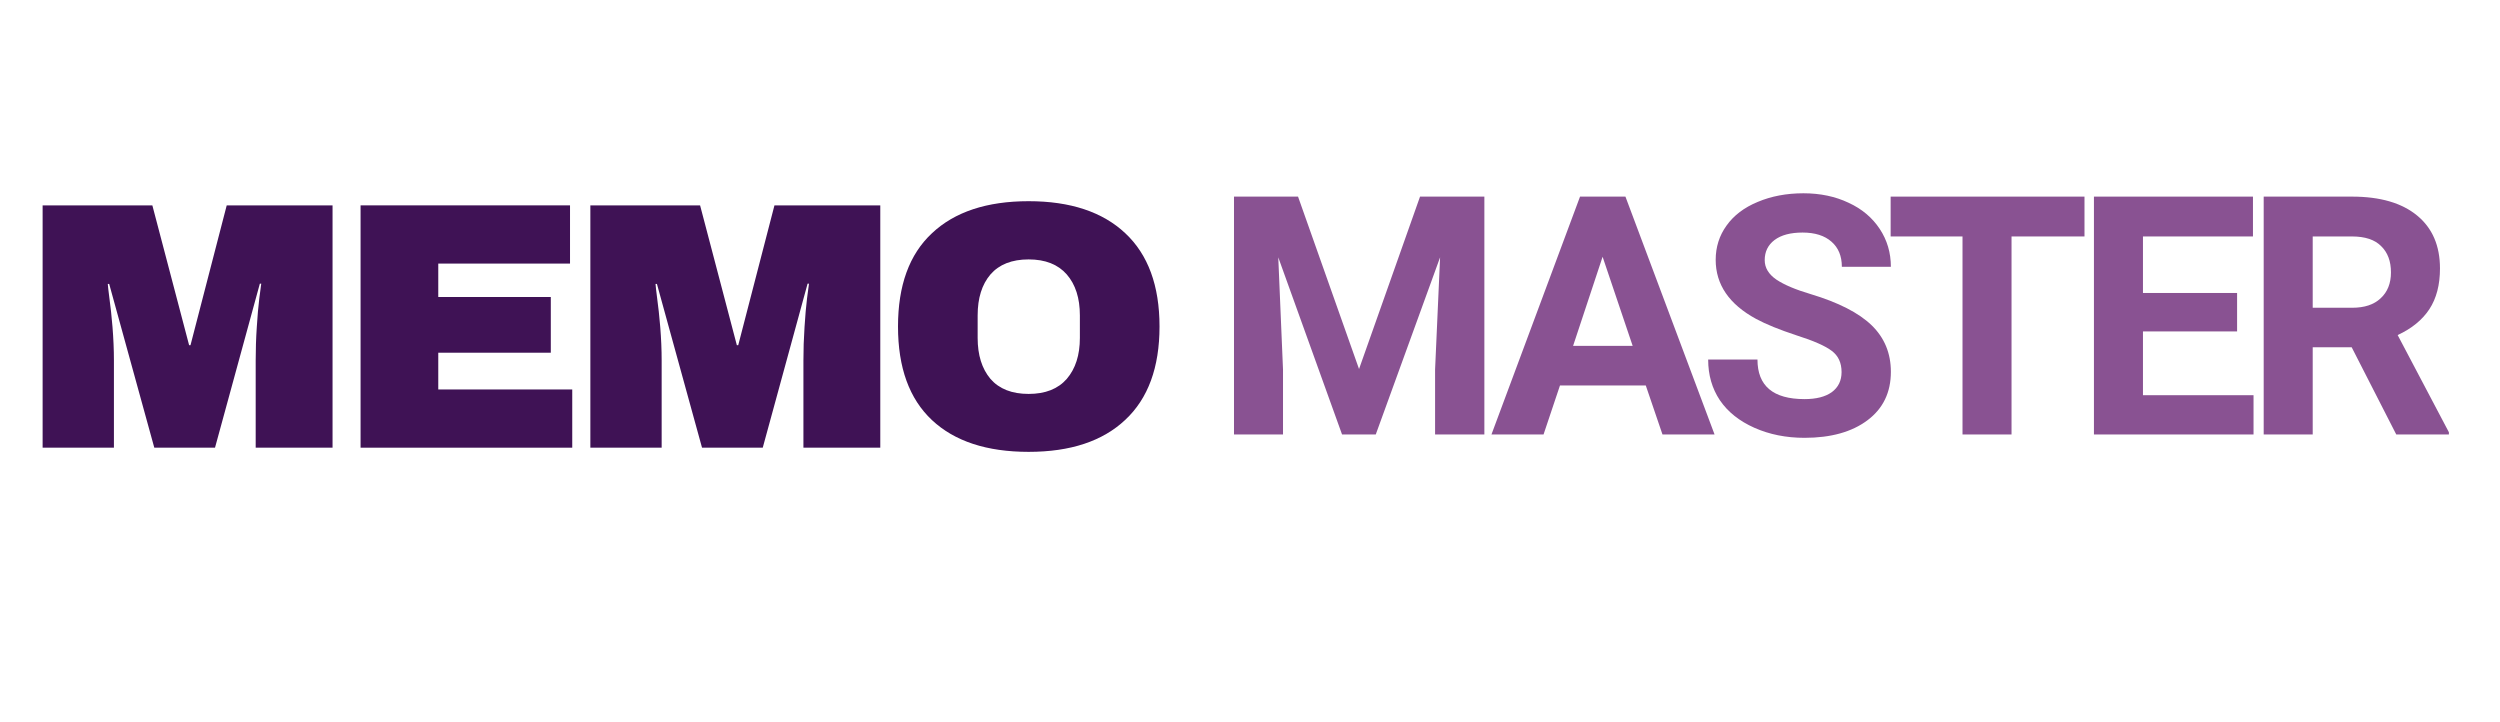 <svg xmlns="http://www.w3.org/2000/svg" xmlns:xlink="http://www.w3.org/1999/xlink" width="187" zoomAndPan="magnify" viewBox="0 0 140.25 40.5" height="54" preserveAspectRatio="xMidYMid meet" version="1.0"><defs><g/></defs><g fill="#3f1255" fill-opacity="1"><g transform="translate(1.203, 25.115)"><g><path d="M 13.141 0 L 13.141 -4.891 C 13.141 -5.504 13.16 -6.129 13.203 -6.766 C 13.242 -7.398 13.289 -7.938 13.344 -8.375 C 13.406 -8.812 13.441 -9.086 13.453 -9.203 L 13.375 -9.203 L 10.859 0 L 7.453 0 L 4.922 -9.188 L 4.844 -9.188 C 4.852 -9.062 4.883 -8.785 4.938 -8.359 C 5 -7.93 5.055 -7.398 5.109 -6.766 C 5.16 -6.129 5.188 -5.504 5.188 -4.891 L 5.188 0 L 1.188 0 L 1.188 -13.594 L 7.344 -13.594 L 9.406 -5.75 L 9.484 -5.75 L 11.516 -13.594 L 17.453 -13.594 L 17.453 0 Z M 13.141 0 "/></g></g></g><g fill="#3f1255" fill-opacity="1"><g transform="translate(18.759, 25.115)"><g><path d="M 1.469 -13.594 L 13.219 -13.594 L 13.219 -10.328 L 5.828 -10.328 L 5.828 -8.453 L 12.141 -8.453 L 12.141 -5.328 L 5.828 -5.328 L 5.828 -3.266 L 13.344 -3.266 L 13.344 0 L 1.469 0 Z M 1.469 -13.594 "/></g></g></g><g fill="#3f1255" fill-opacity="1"><g transform="translate(31.931, 25.115)"><g><path d="M 13.141 0 L 13.141 -4.891 C 13.141 -5.504 13.16 -6.129 13.203 -6.766 C 13.242 -7.398 13.289 -7.938 13.344 -8.375 C 13.406 -8.812 13.441 -9.086 13.453 -9.203 L 13.375 -9.203 L 10.859 0 L 7.453 0 L 4.922 -9.188 L 4.844 -9.188 C 4.852 -9.062 4.883 -8.785 4.938 -8.359 C 5 -7.93 5.055 -7.398 5.109 -6.766 C 5.16 -6.129 5.188 -5.504 5.188 -4.891 L 5.188 0 L 1.188 0 L 1.188 -13.594 L 7.344 -13.594 L 9.406 -5.75 L 9.484 -5.75 L 11.516 -13.594 L 17.453 -13.594 L 17.453 0 Z M 13.141 0 "/></g></g></g><g fill="#3f1255" fill-opacity="1"><g transform="translate(49.487, 25.115)"><g><path d="M 8.219 -13.828 C 10.562 -13.828 12.367 -13.227 13.641 -12.031 C 14.922 -10.832 15.562 -9.086 15.562 -6.797 C 15.562 -4.504 14.922 -2.758 13.641 -1.562 C 12.367 -0.363 10.562 0.234 8.219 0.234 C 5.875 0.234 4.066 -0.359 2.797 -1.547 C 1.523 -2.742 0.891 -4.492 0.891 -6.797 C 0.891 -9.098 1.523 -10.844 2.797 -12.031 C 4.066 -13.227 5.875 -13.828 8.219 -13.828 Z M 8.219 -10.562 C 7.281 -10.562 6.566 -10.281 6.078 -9.719 C 5.598 -9.156 5.359 -8.391 5.359 -7.422 L 5.359 -6.156 C 5.359 -5.195 5.598 -4.43 6.078 -3.859 C 6.566 -3.297 7.281 -3.016 8.219 -3.016 C 9.156 -3.016 9.867 -3.297 10.359 -3.859 C 10.848 -4.43 11.094 -5.195 11.094 -6.156 L 11.094 -7.422 C 11.094 -8.391 10.848 -9.156 10.359 -9.719 C 9.867 -10.281 9.156 -10.562 8.219 -10.562 Z M 8.219 -10.562 "/></g></g></g><g fill="#895292" fill-opacity="1"><g transform="translate(68.039, 24.374)"><g><path d="M 4.781 -13.344 L 8.203 -3.672 L 11.625 -13.344 L 15.234 -13.344 L 15.234 0 L 12.469 0 L 12.469 -3.641 L 12.75 -9.938 L 9.141 0 L 7.25 0 L 3.672 -9.938 L 3.938 -3.641 L 3.938 0 L 1.188 0 L 1.188 -13.344 Z M 4.781 -13.344 "/></g></g></g><g fill="#895292" fill-opacity="1"><g transform="translate(83.609, 24.374)"><g><path d="M 8.719 -2.75 L 3.906 -2.75 L 2.984 0 L 0.062 0 L 5.031 -13.344 L 7.578 -13.344 L 12.578 0 L 9.656 0 Z M 4.641 -4.969 L 7.984 -4.969 L 6.297 -9.969 Z M 4.641 -4.969 "/></g></g></g><g fill="#895292" fill-opacity="1"><g transform="translate(95.203, 24.374)"><g><path d="M 8.109 -3.5 C 8.109 -4.02 7.926 -4.414 7.562 -4.688 C 7.195 -4.969 6.535 -5.258 5.578 -5.562 C 4.629 -5.875 3.875 -6.18 3.312 -6.484 C 1.801 -7.305 1.047 -8.41 1.047 -9.797 C 1.047 -10.516 1.25 -11.156 1.656 -11.719 C 2.062 -12.289 2.645 -12.734 3.406 -13.047 C 4.164 -13.367 5.02 -13.531 5.969 -13.531 C 6.914 -13.531 7.758 -13.352 8.5 -13 C 9.25 -12.656 9.832 -12.164 10.25 -11.531 C 10.664 -10.906 10.875 -10.195 10.875 -9.406 L 8.125 -9.406 C 8.125 -10.008 7.93 -10.477 7.547 -10.812 C 7.16 -11.156 6.617 -11.328 5.922 -11.328 C 5.242 -11.328 4.719 -11.188 4.344 -10.906 C 3.977 -10.625 3.797 -10.25 3.797 -9.781 C 3.797 -9.352 4.016 -8.988 4.453 -8.688 C 4.891 -8.395 5.531 -8.125 6.375 -7.875 C 7.938 -7.406 9.078 -6.82 9.797 -6.125 C 10.516 -5.426 10.875 -4.555 10.875 -3.516 C 10.875 -2.359 10.438 -1.453 9.562 -0.797 C 8.688 -0.141 7.508 0.188 6.031 0.188 C 5 0.188 4.062 0 3.219 -0.375 C 2.375 -0.75 1.727 -1.266 1.281 -1.922 C 0.844 -2.578 0.625 -3.336 0.625 -4.203 L 3.391 -4.203 C 3.391 -2.723 4.27 -1.984 6.031 -1.984 C 6.688 -1.984 7.195 -2.113 7.562 -2.375 C 7.926 -2.645 8.109 -3.02 8.109 -3.5 Z M 8.109 -3.5 "/></g></g></g><g fill="#895292" fill-opacity="1"><g transform="translate(105.706, 24.374)"><g><path d="M 11.234 -11.109 L 7.141 -11.109 L 7.141 0 L 4.391 0 L 4.391 -11.109 L 0.359 -11.109 L 0.359 -13.344 L 11.234 -13.344 Z M 11.234 -11.109 "/></g></g></g><g fill="#895292" fill-opacity="1"><g transform="translate(116.282, 24.374)"><g><path d="M 9.219 -5.781 L 3.938 -5.781 L 3.938 -2.203 L 10.141 -2.203 L 10.141 0 L 1.188 0 L 1.188 -13.344 L 10.109 -13.344 L 10.109 -11.109 L 3.938 -11.109 L 3.938 -7.938 L 9.219 -7.938 Z M 9.219 -5.781 "/></g></g></g><g fill="#895292" fill-opacity="1"><g transform="translate(125.805, 24.374)"><g><path d="M 6.125 -4.891 L 3.938 -4.891 L 3.938 0 L 1.188 0 L 1.188 -13.344 L 6.141 -13.344 C 7.723 -13.344 8.941 -12.988 9.797 -12.281 C 10.648 -11.582 11.078 -10.594 11.078 -9.312 C 11.078 -8.395 10.879 -7.633 10.484 -7.031 C 10.086 -6.426 9.492 -5.941 8.703 -5.578 L 11.578 -0.125 L 11.578 0 L 8.625 0 Z M 3.938 -7.109 L 6.156 -7.109 C 6.844 -7.109 7.375 -7.285 7.75 -7.641 C 8.133 -7.992 8.328 -8.477 8.328 -9.094 C 8.328 -9.719 8.145 -10.207 7.781 -10.562 C 7.426 -10.926 6.879 -11.109 6.141 -11.109 L 3.938 -11.109 Z M 3.938 -7.109 "/></g></g></g></svg>